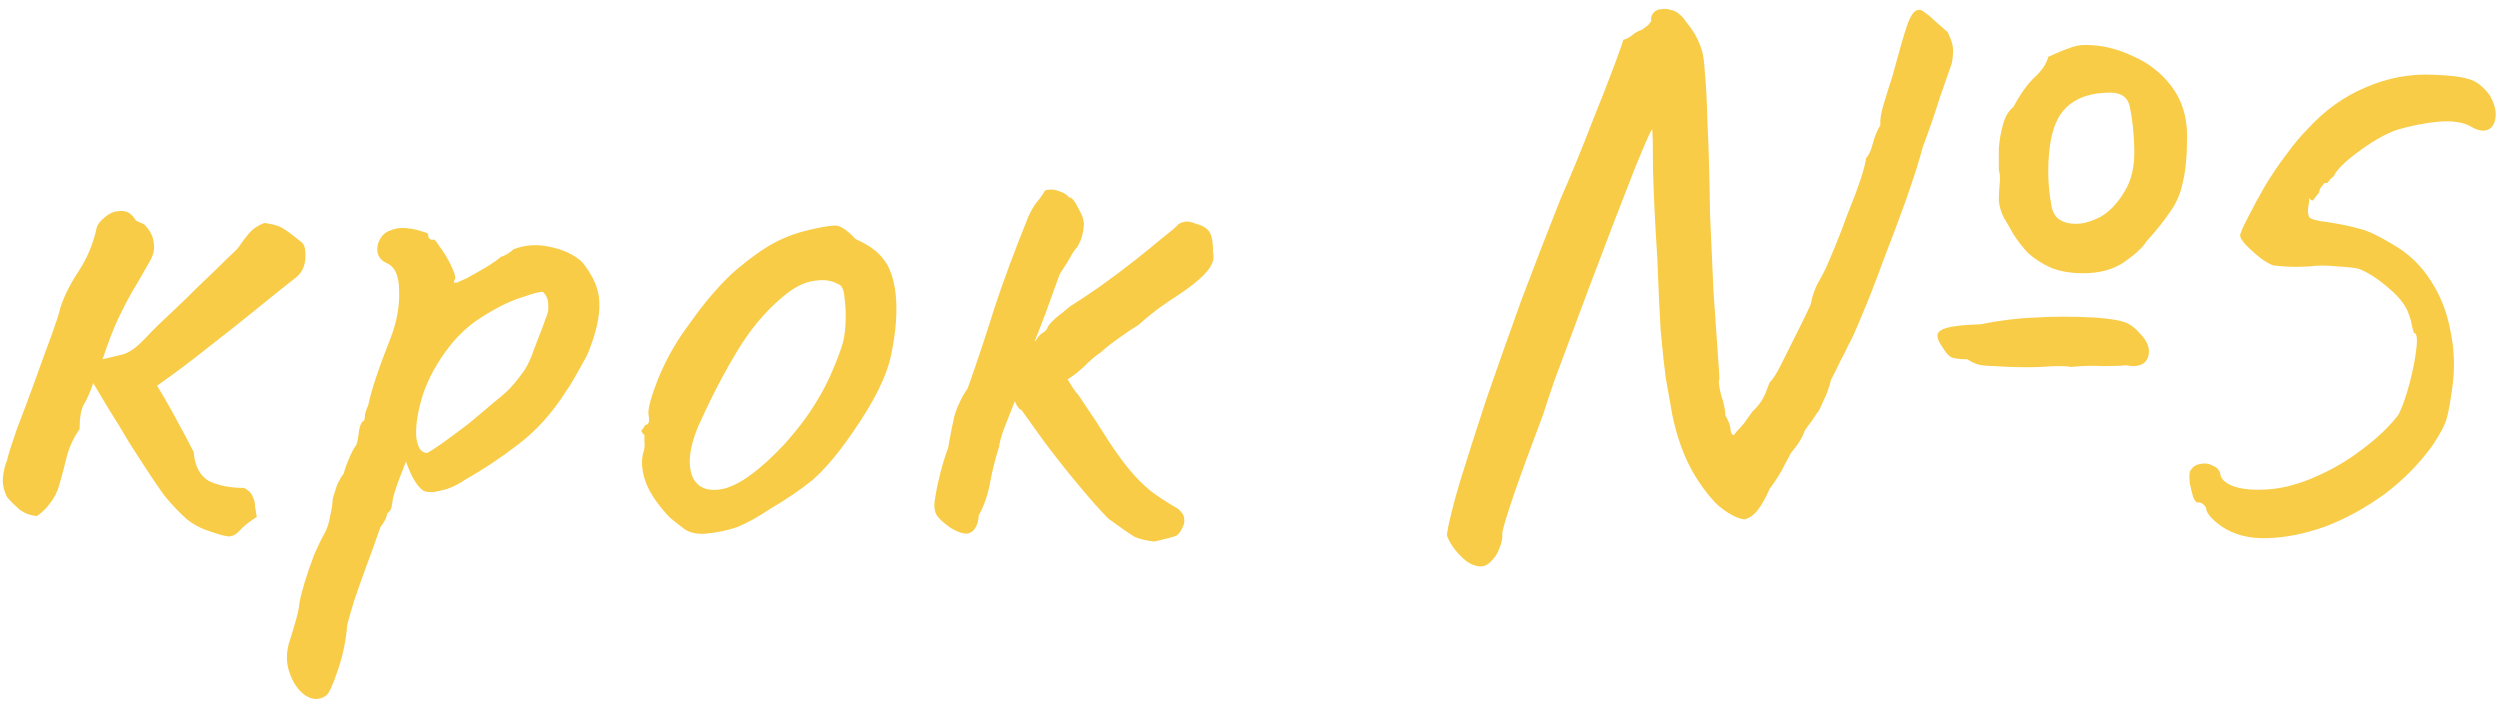 <svg width="270" height="76" viewBox="0 0 270 76" fill="none" xmlns="http://www.w3.org/2000/svg">
<path d="M22.671 57.386C21.69 57.079 20.831 56.619 20.095 56.005C19.359 55.331 18.654 54.595 17.979 53.797C17.672 53.429 17.151 52.694 16.415 51.59C15.679 50.486 14.882 49.259 14.023 47.91C13.226 46.56 12.459 45.303 11.723 44.138C10.987 42.911 10.435 41.991 10.067 41.377C9.76 42.297 9.423 43.064 9.055 43.678C8.748 44.23 8.595 45.119 8.595 46.346C7.982 47.204 7.522 48.185 7.215 49.289C6.97 50.332 6.694 51.375 6.387 52.417C6.203 53.092 5.896 53.706 5.467 54.258C5.099 54.809 4.608 55.3 3.995 55.73C3.259 55.668 2.615 55.423 2.063 54.993C1.572 54.564 1.143 54.135 0.775 53.706C0.407 52.969 0.254 52.264 0.315 51.59C0.376 50.915 0.53 50.271 0.775 49.657C0.898 49.105 1.235 48.032 1.787 46.438C2.4 44.843 3.044 43.126 3.719 41.285C4.394 39.384 5.007 37.697 5.559 36.225C6.111 34.692 6.418 33.742 6.479 33.373C6.847 32.147 7.491 30.828 8.411 29.418C9.392 27.945 10.067 26.351 10.435 24.634C10.558 24.204 10.864 23.805 11.355 23.438C11.846 23.008 12.398 22.794 13.011 22.794C13.686 22.732 14.238 23.07 14.667 23.805C14.79 23.867 14.974 23.959 15.219 24.081C15.464 24.143 15.648 24.265 15.771 24.45C16.262 25.002 16.538 25.584 16.599 26.198C16.722 26.811 16.599 27.455 16.231 28.13C15.434 29.54 14.759 30.706 14.207 31.625C13.716 32.484 13.226 33.435 12.735 34.477C12.244 35.52 11.692 36.962 11.079 38.801C12.122 38.556 12.888 38.372 13.379 38.249C13.87 38.066 14.33 37.789 14.759 37.422C15.25 36.992 15.894 36.348 16.691 35.489C16.998 35.183 17.611 34.6 18.531 33.742C19.512 32.822 20.524 31.84 21.567 30.797C22.671 29.755 23.622 28.835 24.419 28.038C25.278 27.24 25.738 26.78 25.799 26.657C26.167 26.105 26.535 25.615 26.903 25.186C27.332 24.695 27.884 24.327 28.559 24.081C29.479 24.204 30.123 24.388 30.491 24.634C30.859 24.817 31.564 25.339 32.607 26.198C32.914 26.443 33.036 27.026 32.975 27.945C32.914 28.804 32.576 29.479 31.963 29.97C30.859 30.828 29.479 31.932 27.823 33.282C26.167 34.631 24.388 36.041 22.487 37.514C20.647 38.986 18.807 40.365 16.967 41.654C17.826 43.064 18.592 44.413 19.267 45.702C19.942 46.928 20.494 47.971 20.923 48.83C21.046 50.363 21.598 51.406 22.579 51.958C23.622 52.448 24.879 52.694 26.351 52.694C26.842 52.939 27.148 53.245 27.271 53.614C27.455 53.92 27.547 54.288 27.547 54.718C27.608 55.086 27.67 55.453 27.731 55.822C26.872 56.373 26.259 56.864 25.891 57.294C25.584 57.661 25.216 57.876 24.787 57.938C24.419 57.938 23.714 57.754 22.671 57.386ZM35.196 75.141C34.46 75.632 33.693 75.602 32.896 75.049C32.16 74.498 31.608 73.669 31.24 72.566C30.872 71.462 30.903 70.296 31.332 69.07C31.455 68.701 31.639 68.088 31.884 67.23C32.129 66.432 32.283 65.727 32.344 65.114C32.405 64.684 32.589 63.948 32.896 62.906C33.203 61.924 33.54 60.943 33.908 59.962C34.337 58.98 34.675 58.275 34.92 57.846C35.288 57.232 35.533 56.527 35.656 55.73C35.84 54.932 35.932 54.319 35.932 53.889C36.055 53.46 36.208 52.969 36.392 52.417C36.637 51.865 36.883 51.436 37.128 51.13C37.251 50.639 37.435 50.117 37.68 49.566C37.925 48.952 38.201 48.431 38.508 48.002C38.631 47.572 38.723 47.051 38.784 46.438C38.907 45.824 39.091 45.487 39.336 45.425C39.397 45.18 39.428 44.935 39.428 44.69C39.489 44.444 39.612 44.107 39.796 43.678C39.919 43.003 40.195 42.022 40.624 40.733C41.053 39.446 41.575 38.035 42.188 36.502C42.863 34.723 43.169 33.036 43.108 31.442C43.108 29.785 42.648 28.773 41.728 28.405C41.237 28.16 40.931 27.823 40.808 27.393C40.685 26.903 40.747 26.412 40.992 25.922C41.237 25.431 41.605 25.093 42.096 24.91C42.648 24.664 43.231 24.572 43.844 24.634C44.519 24.695 45.101 24.817 45.592 25.002C46.083 25.124 46.297 25.247 46.236 25.369C46.236 25.676 46.389 25.86 46.696 25.922C46.819 25.738 47.064 25.952 47.432 26.566C47.861 27.117 48.26 27.762 48.628 28.497C48.996 29.233 49.18 29.755 49.18 30.061C49.057 30.307 48.996 30.46 48.996 30.521C48.996 30.521 49.119 30.521 49.364 30.521C49.364 30.521 49.701 30.368 50.376 30.061C51.051 29.694 51.756 29.295 52.492 28.866C53.289 28.375 53.811 28.007 54.056 27.762C54.056 27.762 54.209 27.7 54.516 27.578C54.884 27.393 55.191 27.179 55.436 26.933C56.663 26.443 57.981 26.351 59.392 26.657C60.864 26.964 62.029 27.516 62.888 28.314C64.115 29.847 64.728 31.319 64.728 32.73C64.789 34.14 64.391 35.919 63.532 38.066C63.409 38.372 63.133 38.894 62.704 39.63C62.336 40.304 61.968 40.948 61.6 41.562C61.232 42.114 61.048 42.389 61.048 42.389C59.637 44.597 57.981 46.438 56.08 47.91C54.179 49.382 52.247 50.669 50.284 51.773C49.671 52.203 49.027 52.54 48.352 52.785C47.739 52.969 47.187 53.092 46.696 53.154C46.205 53.154 45.868 53.092 45.684 52.969C45.009 52.479 44.396 51.436 43.844 49.842C43.537 50.639 43.231 51.436 42.924 52.233C42.679 52.969 42.525 53.46 42.464 53.706C42.403 54.135 42.341 54.503 42.28 54.809C42.219 55.055 42.065 55.27 41.82 55.453C41.82 55.453 41.789 55.576 41.728 55.822C41.667 56.067 41.452 56.435 41.084 56.925C40.471 58.704 39.919 60.237 39.428 61.526C38.937 62.875 38.539 64.01 38.232 64.93C37.925 65.911 37.68 66.769 37.496 67.505C37.373 69.162 37.036 70.787 36.484 72.382C35.932 74.037 35.503 74.957 35.196 75.141ZM46.144 48.922C46.389 48.799 46.911 48.462 47.708 47.91C48.567 47.296 49.517 46.591 50.56 45.794C51.603 44.935 52.553 44.138 53.412 43.401C54.332 42.666 54.945 42.114 55.252 41.745C55.743 41.194 56.203 40.611 56.632 39.998C57.061 39.323 57.399 38.587 57.644 37.789C57.828 37.299 58.043 36.747 58.288 36.133C58.533 35.52 58.748 34.938 58.932 34.386C59.177 33.895 59.269 33.404 59.208 32.913C59.208 32.361 59.024 31.901 58.656 31.534C58.411 31.472 57.675 31.656 56.448 32.086C55.221 32.453 53.872 33.097 52.4 34.017C50.928 34.876 49.64 36.011 48.536 37.422C47.248 39.078 46.297 40.795 45.684 42.574C45.132 44.352 44.887 45.855 44.948 47.081C45.071 48.308 45.469 48.922 46.144 48.922ZM75.945 57.661C75.148 57.661 74.504 57.508 74.013 57.202C73.584 56.895 73.032 56.465 72.358 55.913C71.192 54.687 70.364 53.522 69.874 52.417C69.383 51.252 69.23 50.148 69.413 49.105C69.597 48.615 69.659 48.155 69.597 47.725C69.597 47.235 69.597 46.989 69.597 46.989C69.291 46.683 69.199 46.499 69.322 46.438C69.444 46.315 69.567 46.131 69.689 45.886C70.058 45.886 70.18 45.548 70.058 44.873C69.935 44.383 70.18 43.309 70.793 41.654C71.407 39.998 72.174 38.434 73.094 36.962C73.462 36.348 74.013 35.551 74.749 34.569C75.486 33.527 76.283 32.515 77.141 31.534C78.061 30.491 78.889 29.663 79.626 29.049C81.159 27.762 82.508 26.811 83.674 26.198C84.839 25.584 86.096 25.124 87.445 24.817C88.795 24.511 89.715 24.358 90.206 24.358C90.757 24.358 91.493 24.848 92.413 25.829C93.824 26.443 94.836 27.179 95.45 28.038C96.124 28.896 96.553 30.154 96.737 31.809C96.921 33.65 96.768 35.766 96.278 38.157C95.848 40.488 94.407 43.401 91.954 46.898C90.42 49.105 89.01 50.761 87.722 51.865C86.433 52.908 84.9 53.951 83.121 54.993C81.834 55.852 80.668 56.496 79.626 56.925C78.583 57.294 77.356 57.539 75.945 57.661ZM84.778 47.91C86.249 46.254 87.415 44.69 88.273 43.218C89.194 41.745 90.052 39.875 90.85 37.605C91.095 36.931 91.248 36.103 91.309 35.121C91.371 34.079 91.34 33.128 91.218 32.27C91.156 31.349 90.942 30.828 90.573 30.706C89.838 30.276 88.948 30.154 87.906 30.337C86.863 30.46 85.728 31.043 84.501 32.086C82.6 33.68 80.944 35.673 79.534 38.066C78.123 40.396 76.743 43.064 75.394 46.069C74.474 48.278 74.259 50.056 74.749 51.406C75.302 52.694 76.436 53.154 78.153 52.785C79.932 52.356 82.14 50.731 84.778 47.91ZM102.675 57.017C102.062 56.588 101.602 56.19 101.295 55.822C100.988 55.453 100.866 54.932 100.927 54.258C101.05 53.337 101.234 52.387 101.479 51.406C101.724 50.363 102.031 49.351 102.399 48.37C102.583 47.266 102.798 46.161 103.043 45.057C103.35 43.953 103.84 42.911 104.515 41.929C105.558 38.986 106.508 36.133 107.367 33.373C108.287 30.552 109.514 27.24 111.047 23.438C111.354 22.763 111.63 22.272 111.875 21.965C112.182 21.598 112.458 21.23 112.703 20.861C112.764 20.616 112.948 20.494 113.255 20.494C113.623 20.432 114.022 20.494 114.451 20.677C114.88 20.8 115.218 21.015 115.463 21.322C115.708 21.26 116.046 21.659 116.475 22.517C116.966 23.376 117.15 24.051 117.027 24.541C117.027 24.787 116.966 25.124 116.843 25.553C116.72 25.983 116.536 26.381 116.291 26.75C116.046 26.995 115.8 27.363 115.555 27.854C115.31 28.283 114.942 28.866 114.451 29.602C113.838 31.319 113.316 32.76 112.887 33.925C112.458 35.091 111.936 36.41 111.323 37.882C110.894 38.495 110.556 39.323 110.311 40.365C110.066 41.408 109.82 42.42 109.575 43.401C109.146 44.505 108.747 45.517 108.379 46.438C108.072 47.358 107.919 47.94 107.919 48.185C107.49 49.535 107.152 50.884 106.907 52.233C106.662 53.522 106.263 54.656 105.711 55.638C105.65 56.557 105.374 57.171 104.883 57.477C104.454 57.784 103.718 57.631 102.675 57.017ZM124.663 58.489C123.682 58.367 122.946 58.183 122.455 57.938C121.964 57.631 121.044 56.987 119.695 56.005C118.959 55.27 117.947 54.135 116.659 52.602C115.371 51.068 114.083 49.443 112.795 47.725C111.507 45.947 110.434 44.444 109.575 43.218L113.347 38.157C114.144 39.139 114.788 40.059 115.279 40.917C115.77 41.776 116.168 42.359 116.475 42.666C117.886 44.751 118.99 46.438 119.787 47.725C120.646 49.014 121.412 50.056 122.087 50.853C122.762 51.651 123.467 52.356 124.203 52.969C125 53.583 125.982 54.227 127.147 54.901C127.331 55.024 127.515 55.208 127.699 55.453C127.883 55.699 127.944 56.067 127.883 56.557C127.638 57.232 127.362 57.661 127.055 57.846C126.81 57.968 126.012 58.183 124.663 58.489ZM109.299 42.206C108.931 41.163 109.054 40.12 109.667 39.078C110.342 37.974 111.078 37.207 111.875 36.778C112.12 36.348 112.366 36.072 112.611 35.95C112.918 35.766 113.102 35.551 113.163 35.306C113.286 35.06 113.592 34.723 114.083 34.294C114.635 33.864 115.126 33.465 115.555 33.097C116.536 32.484 117.64 31.748 118.867 30.89C120.155 29.97 121.382 29.049 122.547 28.13C123.712 27.209 124.694 26.412 125.491 25.738C126.35 25.063 126.871 24.634 127.055 24.45C127.239 24.204 127.484 24.051 127.791 23.989C128.159 23.867 128.619 23.928 129.171 24.174C129.907 24.358 130.398 24.664 130.643 25.093C130.888 25.462 131.011 26.198 131.011 27.302C131.195 27.976 130.919 28.712 130.183 29.509C129.508 30.245 128.466 31.073 127.055 31.994C126.564 32.3 125.89 32.76 125.031 33.373C124.234 33.987 123.528 34.569 122.915 35.121C122.486 35.367 121.842 35.796 120.983 36.41C120.186 36.962 119.48 37.514 118.867 38.066C118.376 38.372 117.732 38.924 116.935 39.721C116.138 40.458 115.34 41.01 114.543 41.377C112.58 43.218 111.292 44.199 110.679 44.322C110.066 44.444 109.606 43.739 109.299 42.206ZM160.122 61.157C159.57 61.219 158.987 61.035 158.374 60.605C157.822 60.176 157.331 59.655 156.902 59.041C156.534 58.489 156.319 58.06 156.258 57.754C156.442 56.527 156.902 54.656 157.638 52.142C158.435 49.566 159.386 46.591 160.49 43.218C161.655 39.844 162.913 36.287 164.262 32.545C165.673 28.804 167.083 25.155 168.494 21.598C169.782 18.654 170.917 15.893 171.898 13.318C172.941 10.742 173.769 8.626 174.382 6.97C174.995 5.314 175.302 4.424 175.302 4.301C175.609 4.24 175.915 4.087 176.222 3.841C176.59 3.535 176.897 3.351 177.142 3.289C177.326 3.228 177.479 3.136 177.602 3.014C177.786 2.891 177.939 2.768 178.062 2.646C178.185 2.462 178.277 2.339 178.338 2.277C178.277 1.971 178.338 1.695 178.522 1.45C178.767 1.143 179.074 0.99 179.442 0.99C179.81 0.928 180.147 0.959 180.454 1.081C180.822 1.143 181.129 1.296 181.374 1.542C181.619 1.726 181.865 2.002 182.11 2.369C182.417 2.737 182.723 3.167 183.03 3.658C183.337 4.21 183.582 4.761 183.766 5.314C183.95 5.865 184.073 6.755 184.134 7.981C184.257 9.147 184.349 10.925 184.41 13.318C184.533 15.71 184.625 18.991 184.686 23.162C184.809 26.044 184.931 28.804 185.054 31.442C185.238 34.079 185.391 36.287 185.514 38.066C185.637 39.783 185.698 40.733 185.698 40.917C185.575 41.102 185.637 41.684 185.882 42.666C186.189 43.586 186.342 44.322 186.342 44.873C186.71 45.487 186.894 46.008 186.894 46.438C186.955 46.806 187.078 46.989 187.262 46.989C187.262 46.989 187.354 46.867 187.538 46.621C187.783 46.376 188.059 46.069 188.366 45.702C188.673 45.272 188.979 44.843 189.286 44.413C189.899 43.861 190.359 43.218 190.666 42.481C190.973 41.684 191.126 41.285 191.126 41.285C191.433 41.04 191.862 40.365 192.414 39.261C192.966 38.157 193.549 36.992 194.162 35.766C194.775 34.539 195.235 33.588 195.542 32.913C195.726 31.932 196.033 31.073 196.462 30.337C196.891 29.602 197.229 28.927 197.474 28.314C197.535 28.191 197.781 27.608 198.21 26.566C198.639 25.523 199.099 24.327 199.59 22.977C200.142 21.628 200.602 20.401 200.97 19.297C201.338 18.132 201.522 17.396 201.522 17.09C201.829 16.783 202.074 16.262 202.258 15.525C202.442 14.79 202.718 14.115 203.086 13.502C203.025 12.95 203.147 12.183 203.454 11.201C203.761 10.159 204.067 9.178 204.374 8.258C205.049 5.743 205.57 3.933 205.938 2.829C206.306 1.726 206.705 1.143 207.134 1.081C207.379 1.02 207.625 1.112 207.87 1.357C208.177 1.542 208.514 1.817 208.882 2.186C209.311 2.554 209.802 2.983 210.354 3.474C210.722 4.271 210.906 4.823 210.906 5.13C210.967 5.375 210.937 5.927 210.814 6.785C210.569 7.46 210.139 8.687 209.526 10.466C208.974 12.244 208.361 14.023 207.686 15.802C207.257 17.396 206.643 19.328 205.846 21.598C205.049 23.805 204.221 26.014 203.362 28.221C202.565 30.43 201.798 32.392 201.062 34.109C200.387 35.766 199.897 36.839 199.59 37.33C199.467 37.636 199.191 38.188 198.762 38.986C198.394 39.783 198.057 40.458 197.75 41.01C197.566 41.807 197.29 42.574 196.922 43.309C196.615 43.984 196.462 44.322 196.462 44.322C196.462 44.322 196.37 44.444 196.186 44.69C196.063 44.873 195.879 45.15 195.634 45.517C195.389 45.824 195.143 46.161 194.898 46.529C194.775 46.959 194.499 47.48 194.07 48.093C193.641 48.645 193.426 48.922 193.426 48.922C193.426 48.922 193.211 49.32 192.782 50.117C192.414 50.915 191.862 51.804 191.126 52.785C190.697 53.767 190.267 54.533 189.838 55.086C189.409 55.638 188.918 55.975 188.366 56.097C187.569 55.975 186.649 55.484 185.606 54.626C184.625 53.706 183.674 52.448 182.754 50.853C181.834 49.197 181.129 47.235 180.638 44.965C180.393 43.616 180.147 42.236 179.902 40.825C179.718 39.415 179.534 37.697 179.35 35.673C179.227 33.588 179.105 30.951 178.982 27.762C178.737 23.959 178.583 20.77 178.522 18.194C178.522 15.617 178.491 14.207 178.43 13.961C178.369 13.961 178.062 14.605 177.51 15.893C176.958 17.181 176.283 18.868 175.486 20.953C174.689 22.977 173.83 25.216 172.91 27.669C171.99 30.061 171.101 32.423 170.242 34.754C169.383 37.084 168.617 39.139 167.942 40.917C167.329 42.696 166.899 43.984 166.654 44.782C165.305 48.339 164.262 51.191 163.526 53.337C162.79 55.484 162.361 56.895 162.238 57.569C162.299 58.06 162.207 58.581 161.962 59.133C161.778 59.685 161.502 60.145 161.134 60.514C160.827 60.882 160.49 61.096 160.122 61.157ZM223.694 39.63C223.081 39.507 221.977 39.507 220.382 39.63C218.849 39.691 217.193 39.66 215.414 39.538C215.046 39.538 214.586 39.507 214.034 39.446C213.543 39.384 213.022 39.169 212.47 38.801C211.55 38.801 210.937 38.709 210.63 38.526C210.323 38.28 210.047 37.943 209.802 37.514C209.127 36.593 209.066 35.98 209.618 35.673C210.17 35.306 211.581 35.091 213.85 35.029C215.997 34.6 217.99 34.355 219.83 34.294C221.67 34.171 223.817 34.171 226.27 34.294C227.803 34.416 228.815 34.569 229.306 34.754C229.858 34.876 230.441 35.275 231.054 35.95C231.974 36.87 232.281 37.759 231.974 38.617C231.667 39.415 230.87 39.691 229.582 39.446C229.153 39.507 228.355 39.538 227.19 39.538C226.025 39.476 224.859 39.507 223.694 39.63ZM224.982 29.509C223.571 29.509 222.375 29.295 221.394 28.866C220.474 28.436 219.677 27.915 219.002 27.302C218.389 26.627 217.867 25.952 217.438 25.277C217.07 24.603 216.733 24.02 216.426 23.529C216.119 22.916 215.935 22.303 215.874 21.689C215.874 21.015 215.905 20.401 215.966 19.849C216.027 19.236 215.997 18.745 215.874 18.378C215.874 17.764 215.874 16.997 215.874 16.078C215.935 15.158 216.089 14.268 216.334 13.409C216.579 12.551 216.947 11.938 217.438 11.569C218.235 10.098 219.002 9.024 219.738 8.35C220.535 7.614 221.026 6.878 221.21 6.141C222.13 5.712 222.866 5.405 223.418 5.221C224.031 4.976 224.614 4.854 225.166 4.854C226.945 4.854 228.662 5.252 230.318 6.05C232.035 6.785 233.446 7.889 234.55 9.361C235.654 10.834 236.206 12.612 236.206 14.697C236.206 16.783 236.053 18.439 235.746 19.666C235.501 20.892 235.041 21.965 234.366 22.886C233.753 23.805 232.894 24.879 231.79 26.105C231.422 26.719 230.625 27.455 229.398 28.314C228.233 29.111 226.761 29.509 224.982 29.509ZM224.246 24.174C224.982 24.174 225.841 23.928 226.822 23.438C227.803 22.886 228.662 21.996 229.398 20.77C230.195 19.543 230.563 17.948 230.502 15.986C230.441 14.207 230.287 12.765 230.042 11.662C229.858 10.557 229.153 10.005 227.926 10.005C225.595 10.005 223.878 10.68 222.774 12.03C221.731 13.318 221.21 15.495 221.21 18.561C221.21 19.788 221.333 21.046 221.578 22.334C221.823 23.56 222.713 24.174 224.246 24.174ZM239.906 56.834C238.802 56.036 238.25 55.361 238.25 54.809C238.005 54.441 237.729 54.258 237.422 54.258C237.238 54.319 237.054 54.135 236.87 53.706C236.747 53.276 236.625 52.785 236.502 52.233C236.441 51.62 236.441 51.191 236.502 50.946C236.747 50.455 237.115 50.179 237.606 50.117C238.097 49.995 238.557 50.056 238.986 50.301C239.477 50.486 239.753 50.823 239.814 51.313C239.937 51.804 240.397 52.203 241.194 52.51C242.053 52.816 243.157 52.939 244.506 52.877C246.223 52.816 248.002 52.387 249.842 51.59C251.743 50.792 253.491 49.78 255.086 48.553C256.742 47.327 258.061 46.069 259.042 44.782C259.471 43.923 259.87 42.788 260.238 41.377C260.606 39.967 260.851 38.709 260.974 37.605C261.097 36.502 261.005 35.95 260.698 35.95C260.698 35.95 260.637 35.735 260.514 35.306C260.453 34.876 260.33 34.416 260.146 33.925C259.839 33.005 259.134 32.086 258.03 31.166C256.926 30.184 255.853 29.479 254.81 29.049C254.381 28.927 253.583 28.835 252.418 28.773C251.314 28.651 250.302 28.651 249.382 28.773C248.401 28.835 247.511 28.835 246.714 28.773C245.978 28.712 245.61 28.681 245.61 28.681C245.303 28.62 244.843 28.375 244.23 27.945C243.678 27.516 243.157 27.056 242.666 26.566C242.175 26.075 241.93 25.676 241.93 25.369C242.053 24.94 242.359 24.265 242.85 23.346C243.341 22.364 243.923 21.291 244.598 20.125C245.334 18.899 246.101 17.764 246.898 16.721C247.695 15.617 248.462 14.697 249.198 13.961C251.038 11.938 253.123 10.435 255.454 9.454C257.846 8.411 260.299 7.951 262.814 8.073C264.593 8.135 265.85 8.288 266.586 8.534C267.383 8.717 268.15 9.3 268.886 10.281C269.377 11.14 269.591 11.907 269.53 12.582C269.469 13.256 269.223 13.716 268.794 13.961C268.365 14.207 267.782 14.146 267.046 13.777C266.187 13.226 264.991 13.011 263.458 13.133C261.986 13.256 260.422 13.563 258.766 14.053C257.478 14.544 256.098 15.341 254.626 16.445C253.215 17.488 252.357 18.347 252.05 19.021C251.805 19.206 251.621 19.39 251.498 19.573C251.437 19.758 251.283 19.819 251.038 19.758C251.038 19.758 250.946 19.88 250.762 20.125C250.578 20.309 250.486 20.524 250.486 20.77C250.179 21.137 249.965 21.413 249.842 21.598C249.781 21.72 249.627 21.659 249.382 21.413C249.382 21.413 249.382 21.506 249.382 21.689C249.382 21.873 249.351 22.088 249.29 22.334C249.229 22.763 249.259 23.131 249.382 23.438C249.566 23.683 250.241 23.867 251.406 23.989C252.939 24.235 254.105 24.48 254.902 24.726C255.699 24.91 256.865 25.462 258.398 26.381C260.115 27.363 261.495 28.681 262.538 30.337C263.581 31.932 264.286 33.742 264.654 35.766C265.083 37.789 265.145 39.844 264.838 41.929C264.654 43.279 264.47 44.322 264.286 45.057C264.102 45.794 263.581 46.806 262.722 48.093C261.311 50.056 259.594 51.804 257.57 53.337C255.546 54.809 253.43 55.975 251.222 56.834C249.014 57.631 246.898 58.06 244.874 58.121C242.911 58.183 241.255 57.754 239.906 56.834Z" fill="#F8CC46"/>
</svg>
